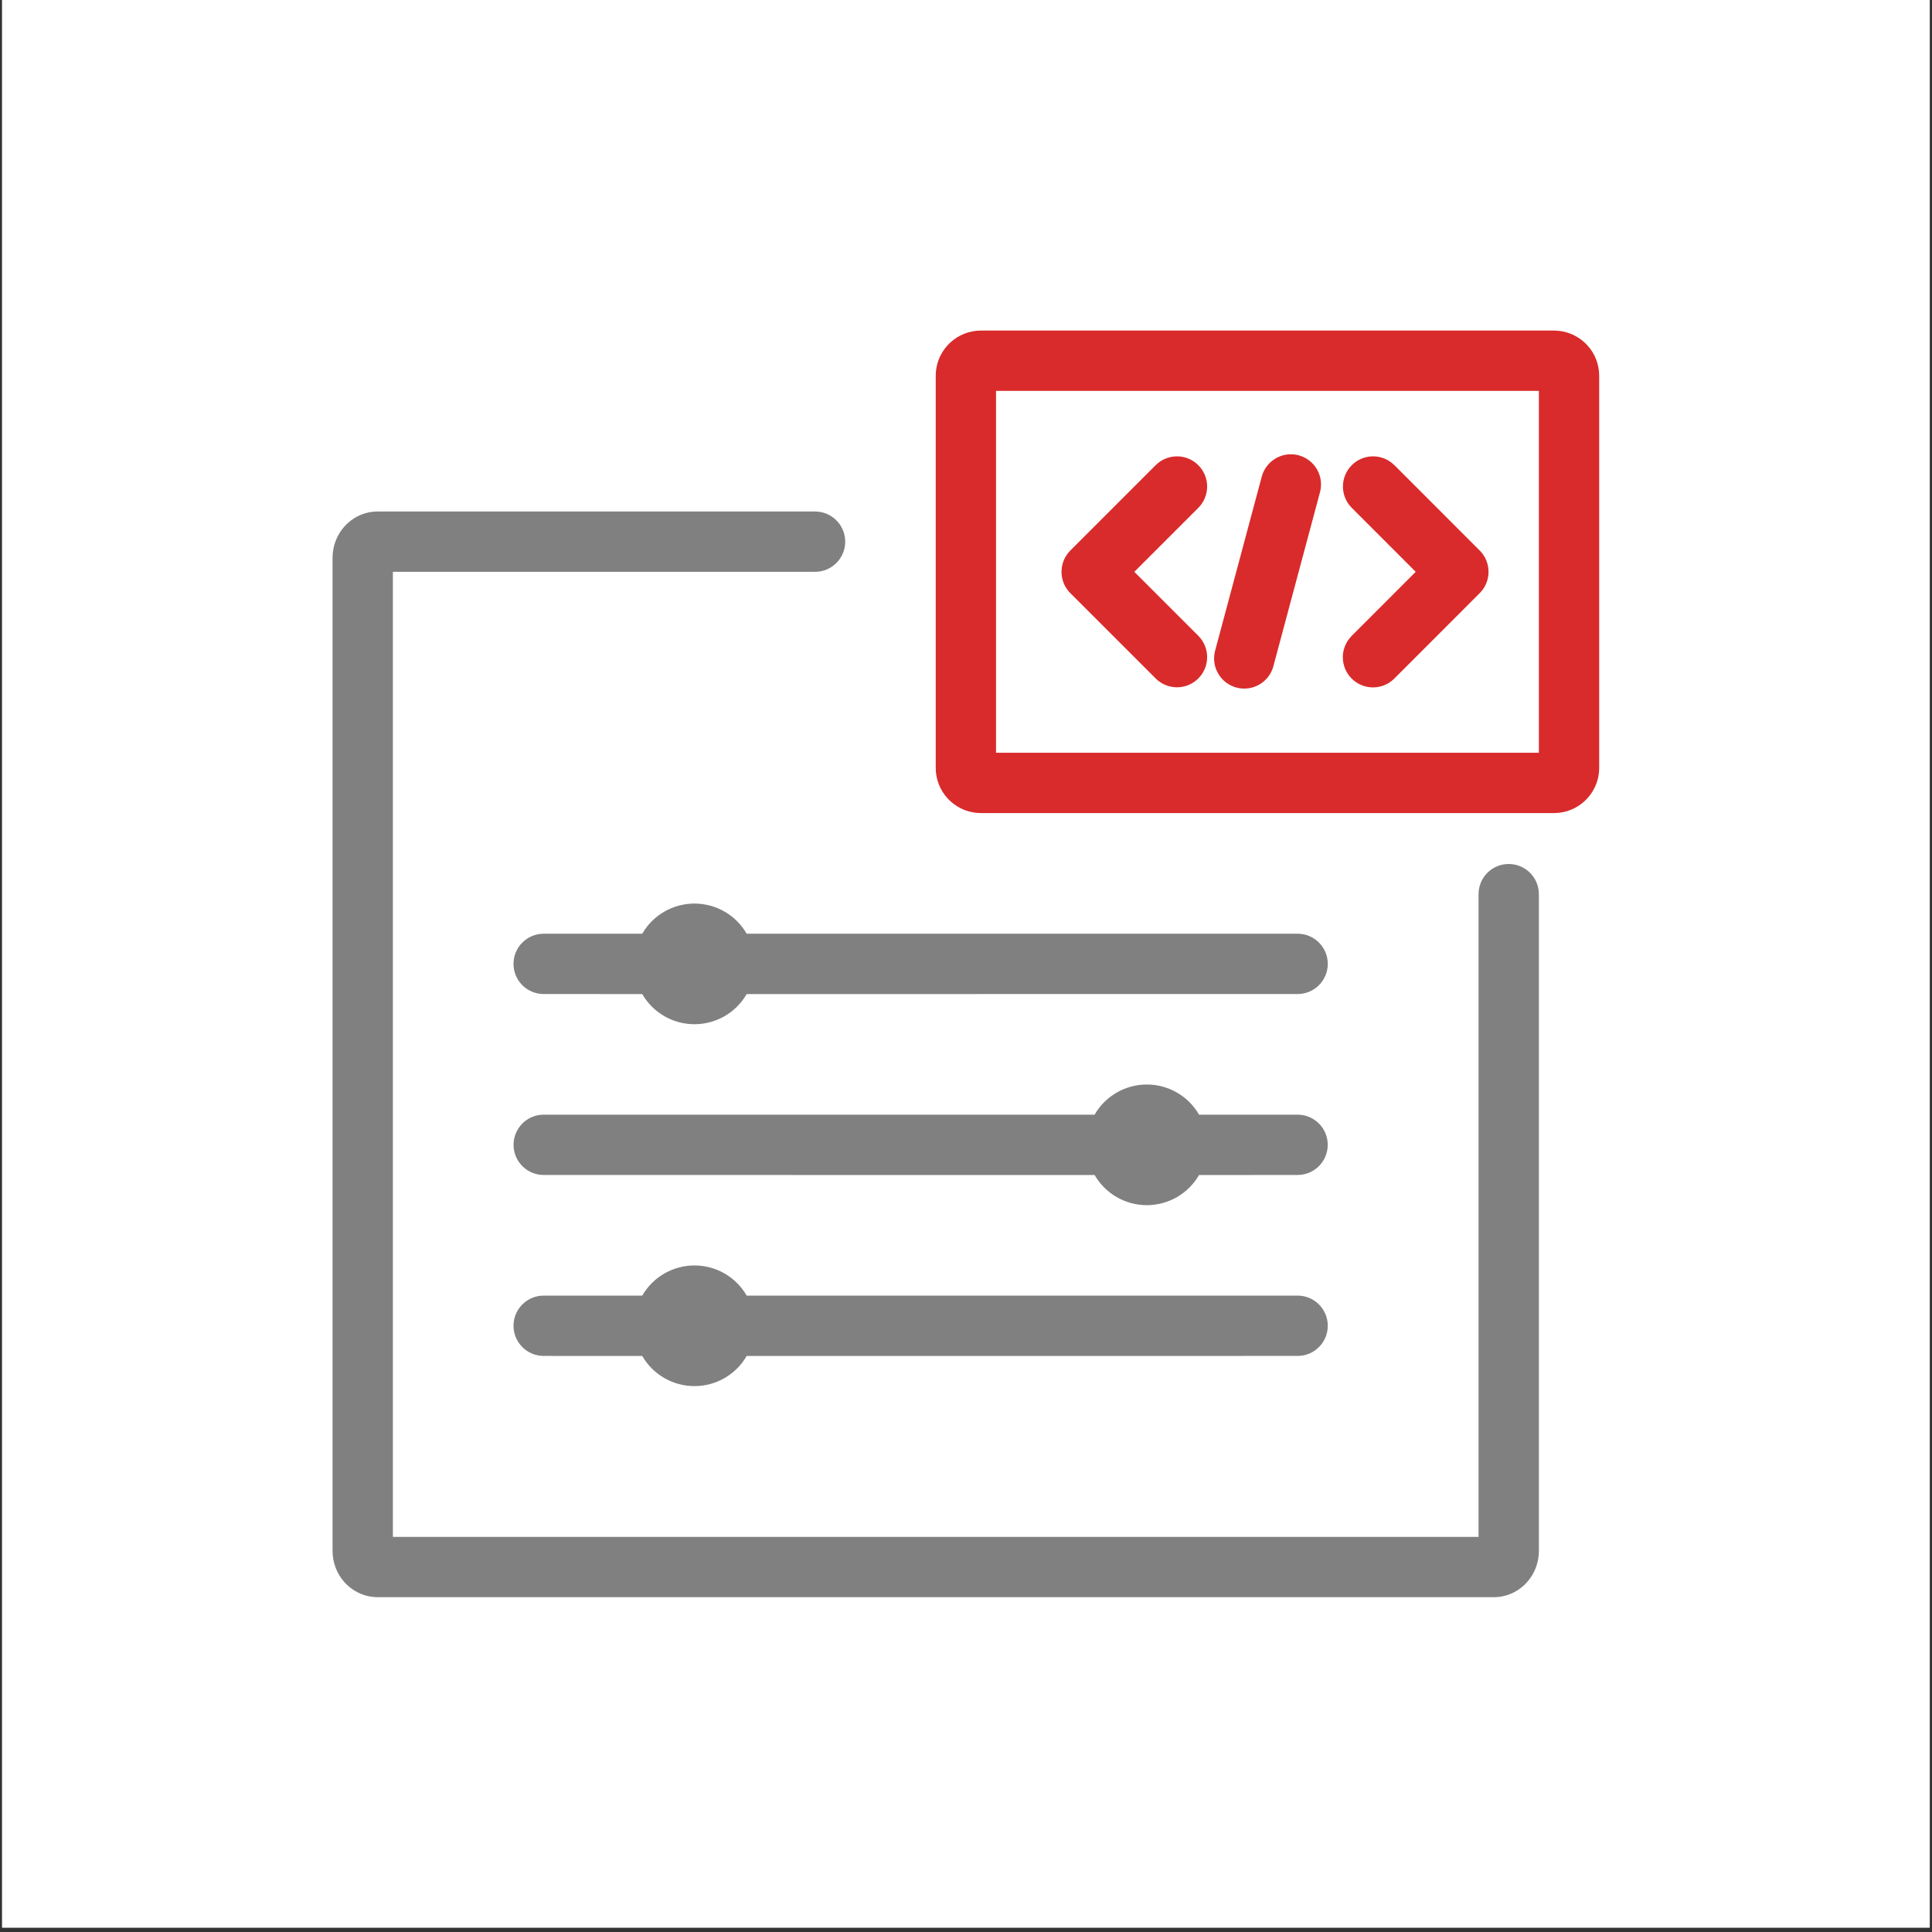 <?xml version="1.0" encoding="UTF-8"?>
<svg width="241px" height="241px" viewBox="0 0 241 241" version="1.1" xmlns="http://www.w3.org/2000/svg" xmlns:xlink="http://www.w3.org/1999/xlink">
    <rect x="0" y="0" width="241" height="241" fill="#333333" stroke="none"/>
    <title>7</title>
    <g id="页面" stroke="none" stroke-width="1" fill="none" fill-rule="evenodd">
        <g id="信息安全" transform="translate(-544, -458)">
            <g id="7" transform="translate(544.25, 458)">
                <rect id="矩形" fill="#FFFFFF" x="0" y="0" width="240.471" height="240.471"></rect>
                <g id="开发和公测" transform="translate(41.235, 41.235)" fill-rule="nonzero">
                    <path d="M60.19,22.571 C62.181,22.574 63.825,24.126 63.942,26.113 C64.058,28.1 62.607,29.834 60.631,30.069 L60.19,30.095 L7.524,30.095 L7.524,150.476 L142.952,150.476 L142.952,70.299 C142.953,68.392 144.38,66.786 146.274,66.563 L146.714,66.541 C148.621,66.541 150.227,67.968 150.45,69.862 L150.476,70.299 L150.476,152.244 C150.476,155.201 148.268,157.71 145.356,157.981 L144.833,158 L5.643,158 C2.648,158 0.278,155.656 0.023,152.756 L0,152.244 L0,28.327 C0,25.37 2.208,22.861 5.12,22.59 L5.643,22.571 L60.19,22.571 Z M45.143,116.619 C47.831,116.619 50.315,118.053 51.658,120.381 L120.381,120.381 C122.459,120.381 124.143,122.065 124.143,124.143 C124.143,126.221 122.459,127.905 120.381,127.905 L51.658,127.909 C50.314,130.236 47.831,131.67 45.143,131.67 C42.455,131.67 39.971,130.236 38.627,127.909 L26.333,127.905 C24.256,127.905 22.571,126.221 22.571,124.143 C22.571,122.065 24.256,120.381 26.333,120.381 L38.627,120.381 C39.971,118.053 42.455,116.619 45.143,116.619 Z M101.571,94.048 C104.259,94.048 106.743,95.482 108.087,97.81 L120.381,97.81 C122.371,97.812 124.016,99.364 124.132,101.351 C124.249,103.338 122.798,105.072 120.821,105.307 L120.381,105.333 L108.087,105.337 C106.743,107.665 104.259,109.099 101.571,109.099 C98.884,109.099 96.4,107.665 95.056,105.337 L26.333,105.333 C24.343,105.331 22.699,103.779 22.582,101.792 C22.465,99.805 23.917,98.071 25.893,97.836 L26.333,97.81 L95.056,97.81 C96.4,95.482 98.883,94.048 101.571,94.048 Z M45.143,71.476 C47.831,71.476 50.315,72.91 51.658,75.238 L120.381,75.238 C122.459,75.238 124.143,76.922 124.143,79 C124.143,81.078 122.459,82.762 120.381,82.762 L51.658,82.766 C50.314,85.093 47.831,86.527 45.143,86.527 C42.455,86.527 39.971,85.093 38.627,82.766 L26.333,82.762 C24.256,82.762 22.571,81.078 22.571,79 C22.571,76.922 24.256,75.238 26.333,75.238 L38.627,75.238 C39.971,72.91 42.455,71.476 45.143,71.476 Z" id="形状" fill="#808080"></path>
                    <path d="M152.357,0 C155.264,0 157.695,2.208 157.974,5.101 L158,5.643 L158,54.548 C158,57.454 155.792,59.885 152.899,60.164 L152.357,60.19 L80.881,60.19 C77.974,60.19 75.543,57.982 75.264,55.089 L75.238,54.548 L75.238,5.643 C75.238,2.736 77.446,0.305 80.339,0.026 L80.881,0 L152.357,0 Z M150.476,7.524 L82.762,7.524 L82.762,52.667 L150.476,52.667 L150.476,7.524 Z M120.513,15.559 C121.476,15.818 122.298,16.448 122.797,17.312 C123.296,18.177 123.431,19.204 123.172,20.168 L117.33,41.972 C116.749,43.925 114.718,45.061 112.75,44.533 C110.781,44.005 109.591,42.005 110.066,40.023 L115.908,18.219 C116.446,16.214 118.507,15.023 120.513,15.559 Z M132.099,16.481 L132.457,16.793 L143.095,27.436 C144.435,28.776 144.569,30.904 143.408,32.401 L143.095,32.755 L132.457,43.397 C131.054,44.813 128.792,44.89 127.297,43.572 C125.802,42.255 125.593,40.001 126.821,38.432 L127.137,38.074 L135.113,30.095 L127.137,22.116 C126.431,21.411 126.034,20.453 126.034,19.455 C126.034,18.456 126.431,17.499 127.137,16.793 L127.134,16.793 C128.474,15.453 130.602,15.319 132.099,16.481 Z M107.993,16.793 C108.699,17.499 109.096,18.456 109.096,19.455 C109.096,20.453 108.699,21.411 107.993,22.116 L100.014,30.095 L107.993,38.074 C109.463,39.543 109.464,41.926 107.995,43.395 C106.526,44.865 104.144,44.866 102.674,43.397 L92.031,32.755 C90.563,31.286 90.563,28.905 92.031,27.436 L102.674,16.793 C104.143,15.325 106.524,15.325 107.993,16.793 Z" id="形状结合" fill="#D92B2B"></path>
                </g>
            </g>
        </g>
    </g>
</svg>